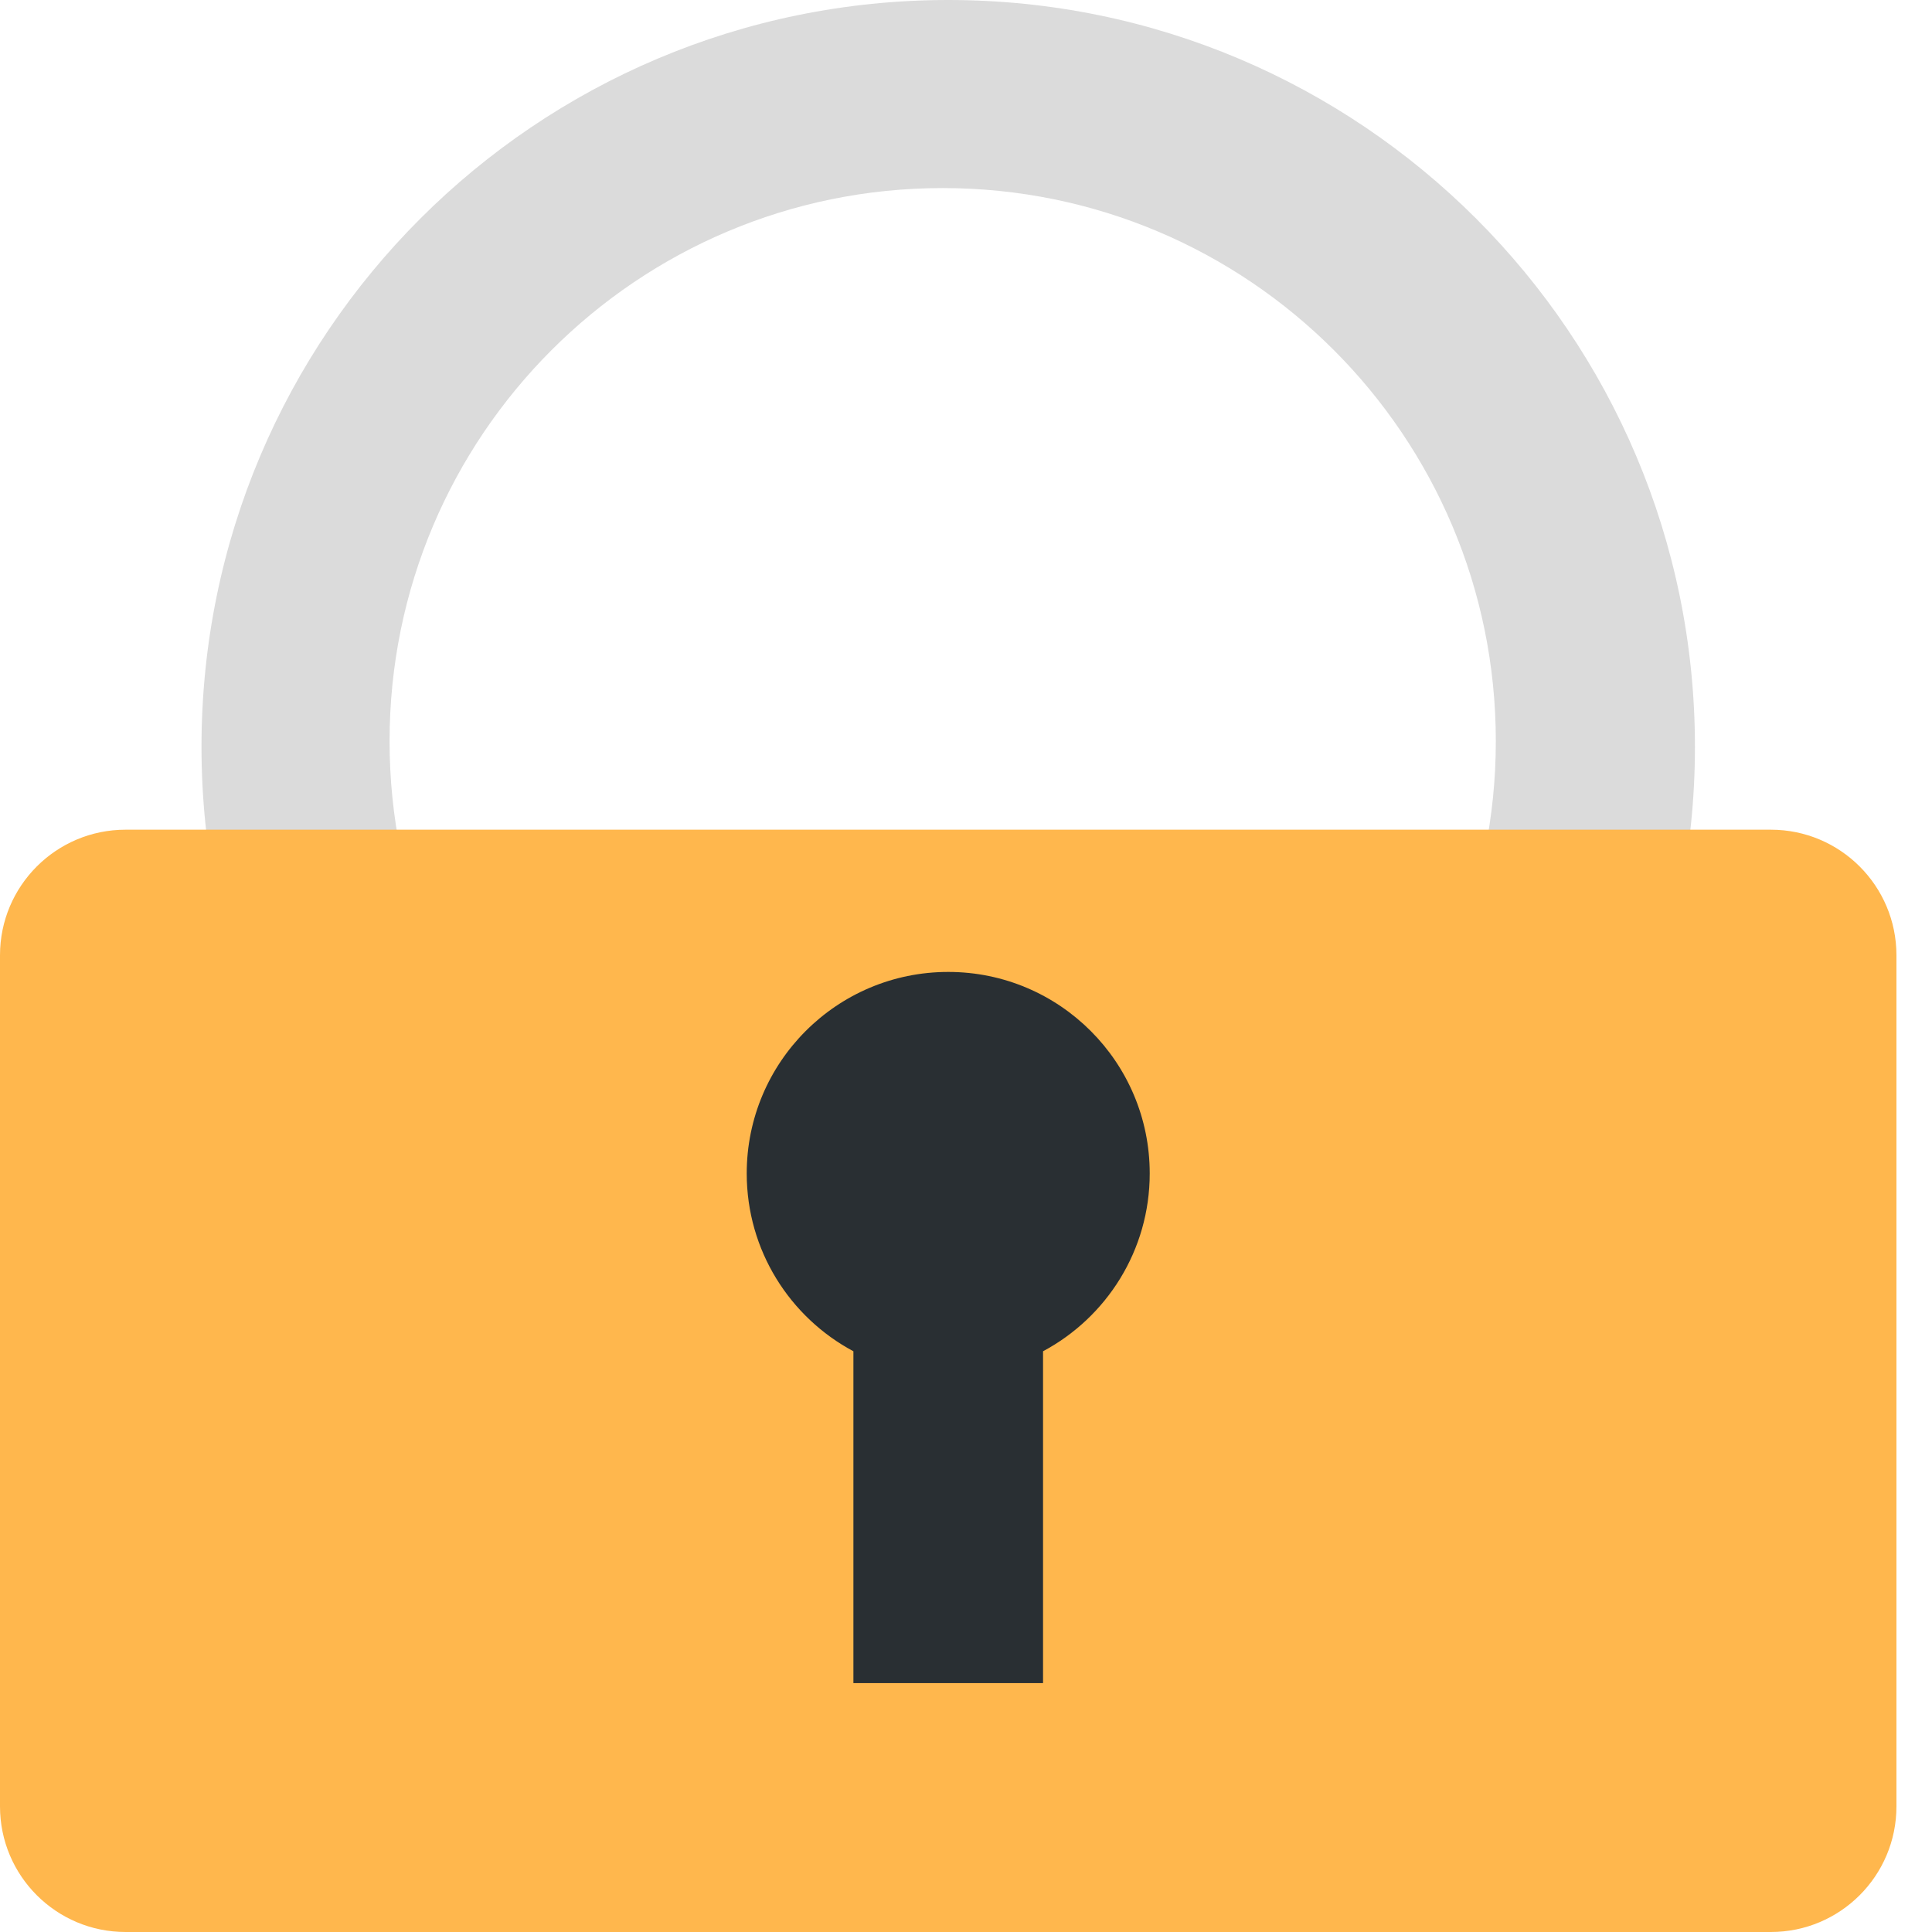 <?xml version="1.0" encoding="utf-8"?>
<svg width="200" height="200" viewBox="0 0 200 200" fill="none" stroke="none" version="1.1" xmlns:xlink="http://www.w3.org/1999/xlink" xmlns="http://www.w3.org/2000/svg">
  <defs>
    <path id="path_1" d="M200 0L200 0L200 200L0 200L0 0L200 0Z" />
    <rect id="rect_2" x="0" y="0" width="200" height="200" />
    <clipPath id="clip_path_3">
      <use xlink:href="#rect_2" />
    </clipPath>
  </defs>
  <g id="Lock" opacity="1" clip-path="url(#clip_path_3)">
    <g>
      <use xlink:href="#path_1" style="mix-blend-mode:normal;" />
      <g>
        <g id="Lock">
          <rect id="Transparent Background" width="200" height="200" style="mix-blend-mode:normal;" />
          <g id="Group">
            <path id="Oval Subtract" d="M19.469 76.728C19.469 45.104 45.105 19.468 76.728 19.468C108.352 19.468 133.988 45.104 133.988 76.728C133.988 108.352 108.352 133.988 76.728 133.988C45.105 133.988 19.469 108.352 19.469 76.728ZM0 77.301C0 34.609 34.609 0 77.301 0C119.993 0 154.601 34.609 154.601 77.301C154.601 119.993 119.993 154.601 77.301 154.601C34.609 154.601 0 119.993 0 77.301Z" style="fill:#DBDBDB;fill-rule:evenodd;mix-blend-mode:normal;" transform="translate(20.859 0)" />
            <path id="Rectangle" d="M183.319 0C190.5 0 196.319 5.819 196.319 13L196.319 101.11C196.319 108.291 190.5 114.11 183.319 114.11L13 114.11C5.819 114.11 0 108.291 0 101.11L0 13C0 5.819 5.819 0 13 0L183.319 0Z" style="fill:#FFB74D;mix-blend-mode:normal;" transform="translate(0 85.89)" />
            <path id="Oval Union" d="M20.859 0C9.339 0 0 9.339 0 20.859C0 28.83 4.471 35.757 11.043 39.269L11.043 73.62L30.675 73.62L30.675 39.268C37.246 35.757 41.718 28.83 41.718 20.859C41.718 9.339 32.379 0 20.859 0Z" style="fill:#292F33;fill-rule:evenodd;mix-blend-mode:normal;" transform="translate(77.301 100.614)" />
          </g>
        </g>
      </g>
    </g>
  </g>
</svg>
